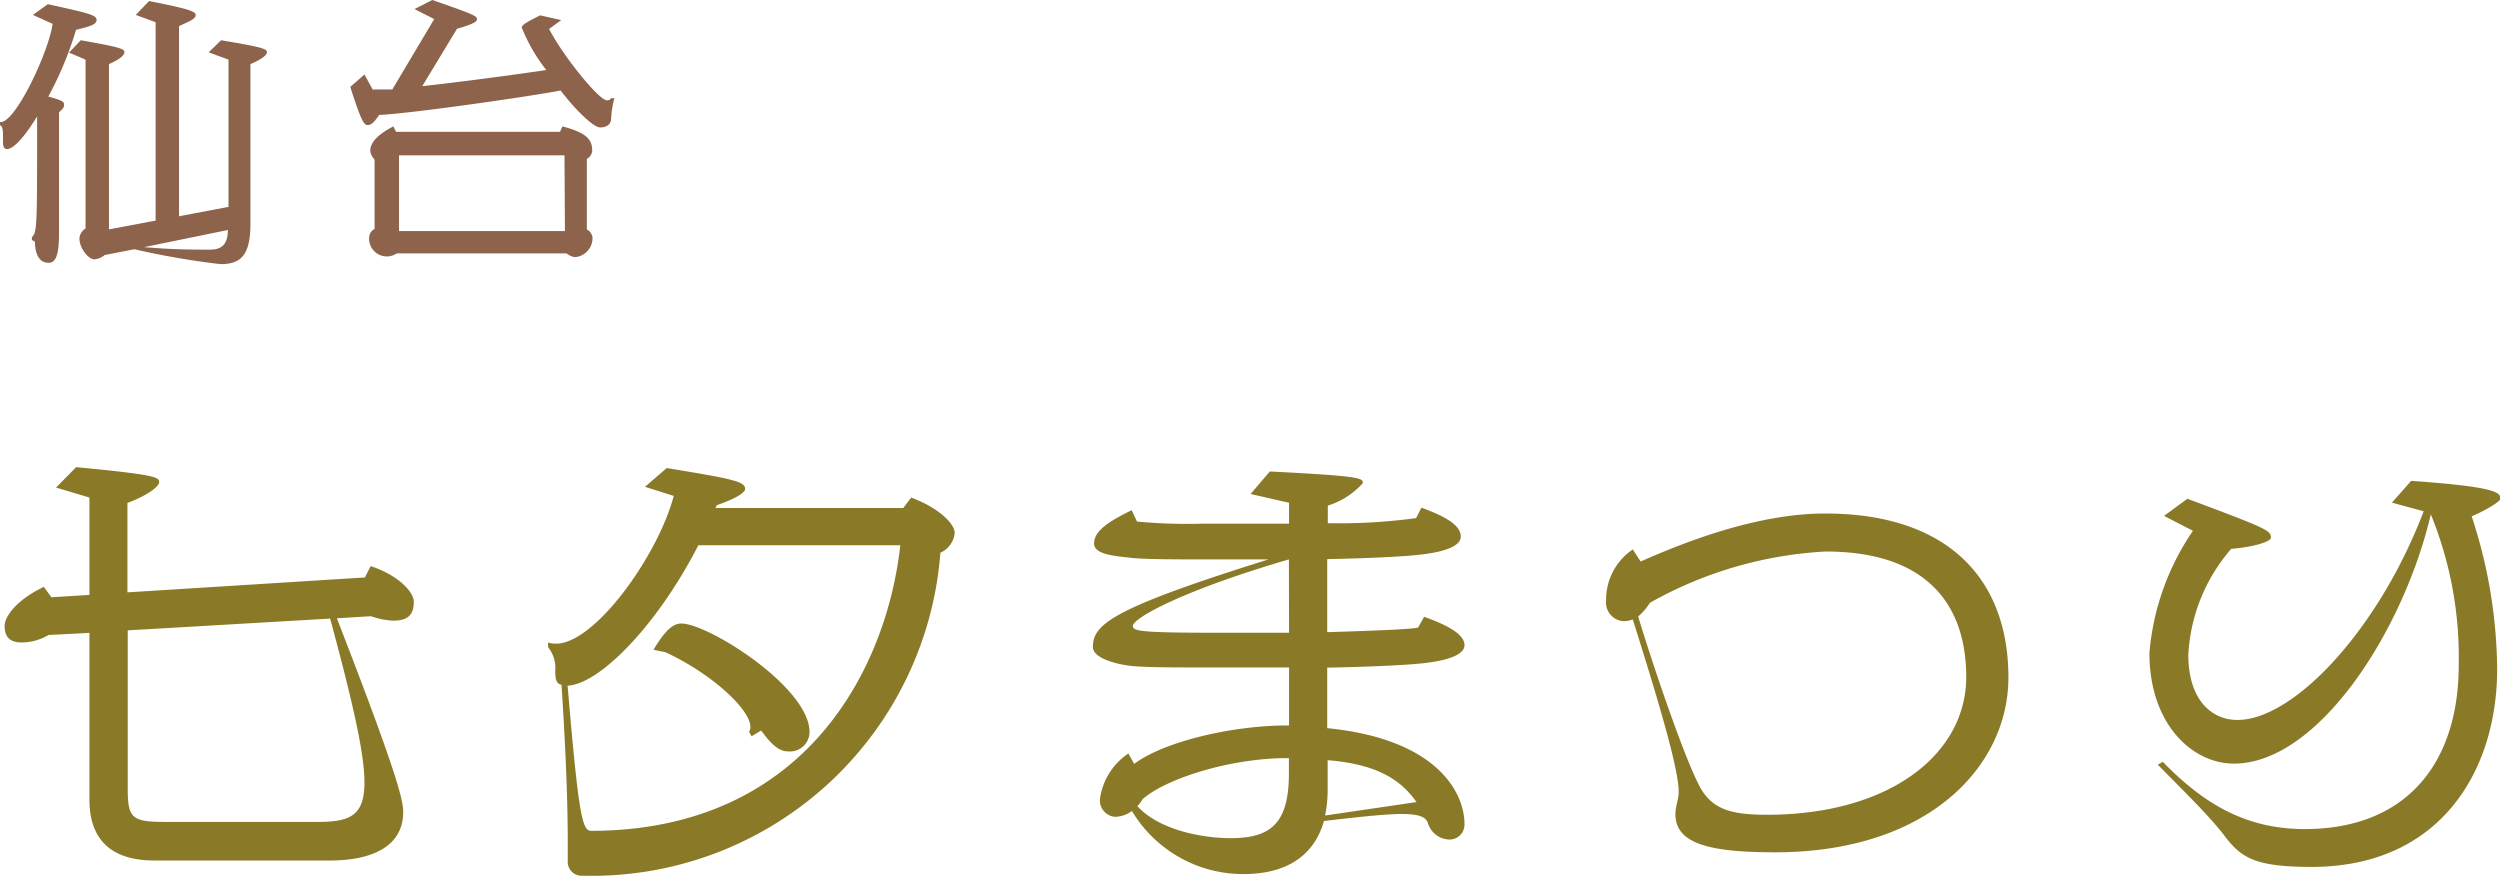 <svg xmlns="http://www.w3.org/2000/svg" viewBox="0 0 167.72 58.75"><defs><style>.cls-1{fill:#8d634b;}.cls-2{fill:#8a7a28;}</style></defs><g id="圖層_2" data-name="圖層 2"><g id="G"><path class="cls-1" d="M5.1,2A23.22,23.22,0,0,1,3.24,6.48c.92.25,1.06.34,1.06.54s-.07.25-.34.52v8.09c0,1.33-.16,2-.7,2s-.9-.43-.92-1.42l-.2-.11v-.2c.33-.25.35-.79.35-6.46V7.81C1.71,9.09.94,10,.47,10,.31,10,.2,9.87.2,9.56v-.4c0-.32,0-.68-.2-.77v-.2H.05c1,0,3.21-4.68,3.48-6.59L2.21,1l1-.72C5.83.86,6.48,1,6.48,1.33S6,1.78,5.1,2ZM16.8,4.3V15c0,2-.54,2.72-2,2.72a52.1,52.1,0,0,1-5.78-1l-2,.39a1.23,1.23,0,0,1-.69.29c-.39,0-1-.74-1-1.4a.84.84,0,0,1,.41-.67V4L4.63,3.53l.79-.83c2.43.43,2.93.56,2.93.79S8,4,7.31,4.3V15.39l3.13-.59V1.49L9.11,1,10,.07c2.59.51,3.13.69,3.13.94s-.4.41-1.12.74V14.51l3.32-.63V4L14,3.51l.83-.81c2.56.43,3.08.56,3.08.79S17.5,4,16.8,4.3ZM9.67,16.58c1.31.11,2.43.17,4.41.17,1,0,1.19-.58,1.21-1.32Z"/><path class="cls-1" d="M41,7.94c0,.41-.31.61-.74.61s-1.62-1.13-2.65-2.48c-1.8.36-10.1,1.56-12.17,1.64-.32.46-.52.68-.77.68s-.44-.27-1.17-2.56L24.45,5l.55,1h.17c.27,0,.66,0,1.15,0l2.81-4.72L27.81.61,29,0c2.89,1,3,1.08,3,1.3s-.65.43-1.34.63L28.33,5.78C31,5.49,34.6,5,36.65,4.7A11.55,11.55,0,0,1,35,1.84c0-.15.33-.36,1.24-.81l1.41.32-.81.59c.92,1.81,3.35,4.79,3.87,4.79A.3.3,0,0,0,41,6.59h.22A6.18,6.18,0,0,0,41,7.94Zm-2.45,9.31A1.35,1.35,0,0,1,38,17H26.62a1.19,1.19,0,0,1-1.85-1.11.67.67,0,0,1,.36-.53V10.7a1,1,0,0,1-.29-.58c0-.61.6-1.15,1.55-1.64l.18.36h11l.16-.36c1.73.45,2,.94,2,1.66a.71.71,0,0,1-.36.52v4.73a.75.75,0,0,1,.38.54A1.28,1.28,0,0,1,38.58,17.25Zm-.68-6.83H26.77V15.5H37.9Z"/><path class="cls-2" d="M26.38,41.64a5.13,5.13,0,0,1-1.49-.3l-2.29.14c4.11,10.58,4.45,12.23,4.45,13,0,2.35-2.18,3.25-4.9,3.25H10.33C7.25,57.72,6,56.12,6,53.66V42.46l-2.74.14a3.56,3.56,0,0,1-1.82.5C.59,43.1.31,42.65.31,42s.81-1.76,2.63-2.63l.51.7L6,39.91V33.38l-2.24-.67,1.35-1.37c5.26.5,5.57.67,5.57,1s-.9.95-2.13,1.4v6l15.93-1,.39-.76c1.8.59,2.89,1.71,2.89,2.38C27.78,41.36,27.22,41.64,26.38,41.64Zm-4.23-.14-13.58.79V52.9c0,2,.28,2.24,2.52,2.24H21.25c2.1,0,3.2-.31,3.2-2.63C24.45,50.55,23.69,47.22,22.15,41.5Z"/><path class="cls-2" d="M63.09,37.08a23.46,23.46,0,0,1-24,21.67.93.93,0,0,1-1-1v-.81c0-1.4,0-4.59-.42-11-.31-.06-.42-.28-.42-.93a2.22,2.22,0,0,0-.48-1.59V43.1a1.49,1.49,0,0,0,.54.08c2.6,0,6.83-5.9,7.89-9.91l-1.93-.61,1.46-1.26c4.36.72,5.26.89,5.26,1.4,0,.33-1.06.81-1.9,1.09,0,0-.06.14-.09.19h12.6l.53-.7c1.88.7,2.92,1.77,2.92,2.38A1.63,1.63,0,0,1,63.09,37.08Zm-16.24-.5C44.07,42,40.21,45.9,38.08,46c.76,9,1,9.74,1.6,9.74C54,55.7,59.47,44.92,60.4,36.58Zm6,13.83c-.78,0-1.4-.9-1.79-1.4l-.64.39-.17-.31a.54.54,0,0,0,.09-.33c0-1.18-2.64-3.59-5.69-5l-.81-.17c.7-1.15,1.23-1.76,1.87-1.76,1.8,0,8.6,4.28,8.6,7.28A1.31,1.31,0,0,1,52.89,50.41Z"/><path class="cls-2" d="M97.19,56.32a1.54,1.54,0,0,1-1.4-1.12c-.14-.37-.53-.59-1.76-.59-1,0-2.66.17-5.21.47-.56,2-2.13,3.56-5.41,3.56a8.7,8.7,0,0,1-7.47-4.23,2,2,0,0,1-1.15.39,1.11,1.11,0,0,1-1-1.17,4.38,4.38,0,0,1,1.91-3.08l.39.7c2-1.51,6.61-2.58,10.25-2.58,0,0,.11,0,.14,0V44.78c-1.74,0-3.48,0-5.07,0-2.52,0-4.62,0-5.57-.11s-2.52-.51-2.52-1.26c0-1.52,1.23-2.58,11.78-5.88-1.31,0-2.63,0-3.86,0-2.44,0-4.48,0-5.4-.11s-2.44-.19-2.44-.95.73-1.37,2.52-2.24l.36.76a35.78,35.78,0,0,0,4.43.14l5.77,0v-1.4l-2.58-.59,1.29-1.51c6.19.31,6.24.45,6.24.78a5.23,5.23,0,0,1-2.35,1.51v1.18A38.56,38.56,0,0,0,95,34.76l.36-.7C97.13,34.7,98,35.29,98,36c0,.48-.62,1-2.91,1.23-1,.11-3.33.23-6.05.28v4.9c2.66-.08,5.74-.19,6.1-.31l.4-.72c1.82.64,2.71,1.26,2.71,1.9,0,.48-.64,1-2.91,1.23-1.06.11-3.47.23-6.3.28v4.06c7.36.73,9.21,4.31,9.21,6.44A1,1,0,0,1,97.19,56.32ZM86.47,37.53C79.47,39.57,76,41.45,76,42c0,.36.68.45,5.88.45h4.6Zm0,13.33s0,0-.09,0c-3.95,0-8.26,1.43-9.74,2.77a1.84,1.84,0,0,1-.34.45c1.51,1.65,4.45,2.15,6.27,2.15,2.69,0,3.9-1,3.9-4.34Zm2.6.11V53a8.78,8.78,0,0,1-.17,1.71l6.13-.9C93.86,52.14,92.12,51.25,89.07,51Z"/><path class="cls-2" d="M119.09,57.18c-4.59,0-6.69-.64-6.69-2.57,0-.51.22-1,.22-1.49,0-1.62-1.51-6.58-3.08-11.56a1.78,1.78,0,0,1-.67.11,1.26,1.26,0,0,1-1.12-1.4,4.07,4.07,0,0,1,1.79-3.41l.53.81c2.91-1.29,7.79-3.22,12.38-3.22,8.23,0,12.29,4.39,12.29,11C134.74,51.42,129.36,57.18,119.09,57.18ZM122.48,37a26.9,26.9,0,0,0-11.79,3.44,4.13,4.13,0,0,1-.79.92c1.32,4.32,3.48,10.5,4.34,11.76s2.13,1.54,4.31,1.54c8.21,0,13.36-4.06,13.36-9.24C131.91,40.66,129.36,37,122.48,37Z"/><path class="cls-2" d="M165.82,34.64a33.44,33.44,0,0,1,1.71,10.25c0,6.75-3.76,13.27-12.46,13.27-3.92,0-4.76-.67-5.88-2.15-1-1.29-2.52-2.77-4.43-4.71l.34-.19c2.91,3,5.77,4.51,9.52,4.51,6.83,0,10.33-4.43,10.33-11a25.37,25.37,0,0,0-1.87-10.11c-1.83,7.79-7.54,16.72-13.22,16.72-2.74,0-5.66-2.6-5.66-7.42a17,17,0,0,1,2.92-8.2l-1.94-1,1.57-1.15c5.35,2,5.6,2.13,5.6,2.61,0,.28-1.23.64-2.66.75a11.74,11.74,0,0,0-2.88,7.11c0,3,1.54,4.37,3.3,4.37,3.75,0,9.44-6,12.49-14l-2.13-.58,1.29-1.46c5.57.39,6,.76,6,1.2C167.72,33.66,166.74,34.25,165.82,34.64Z"/></g></g></svg>
